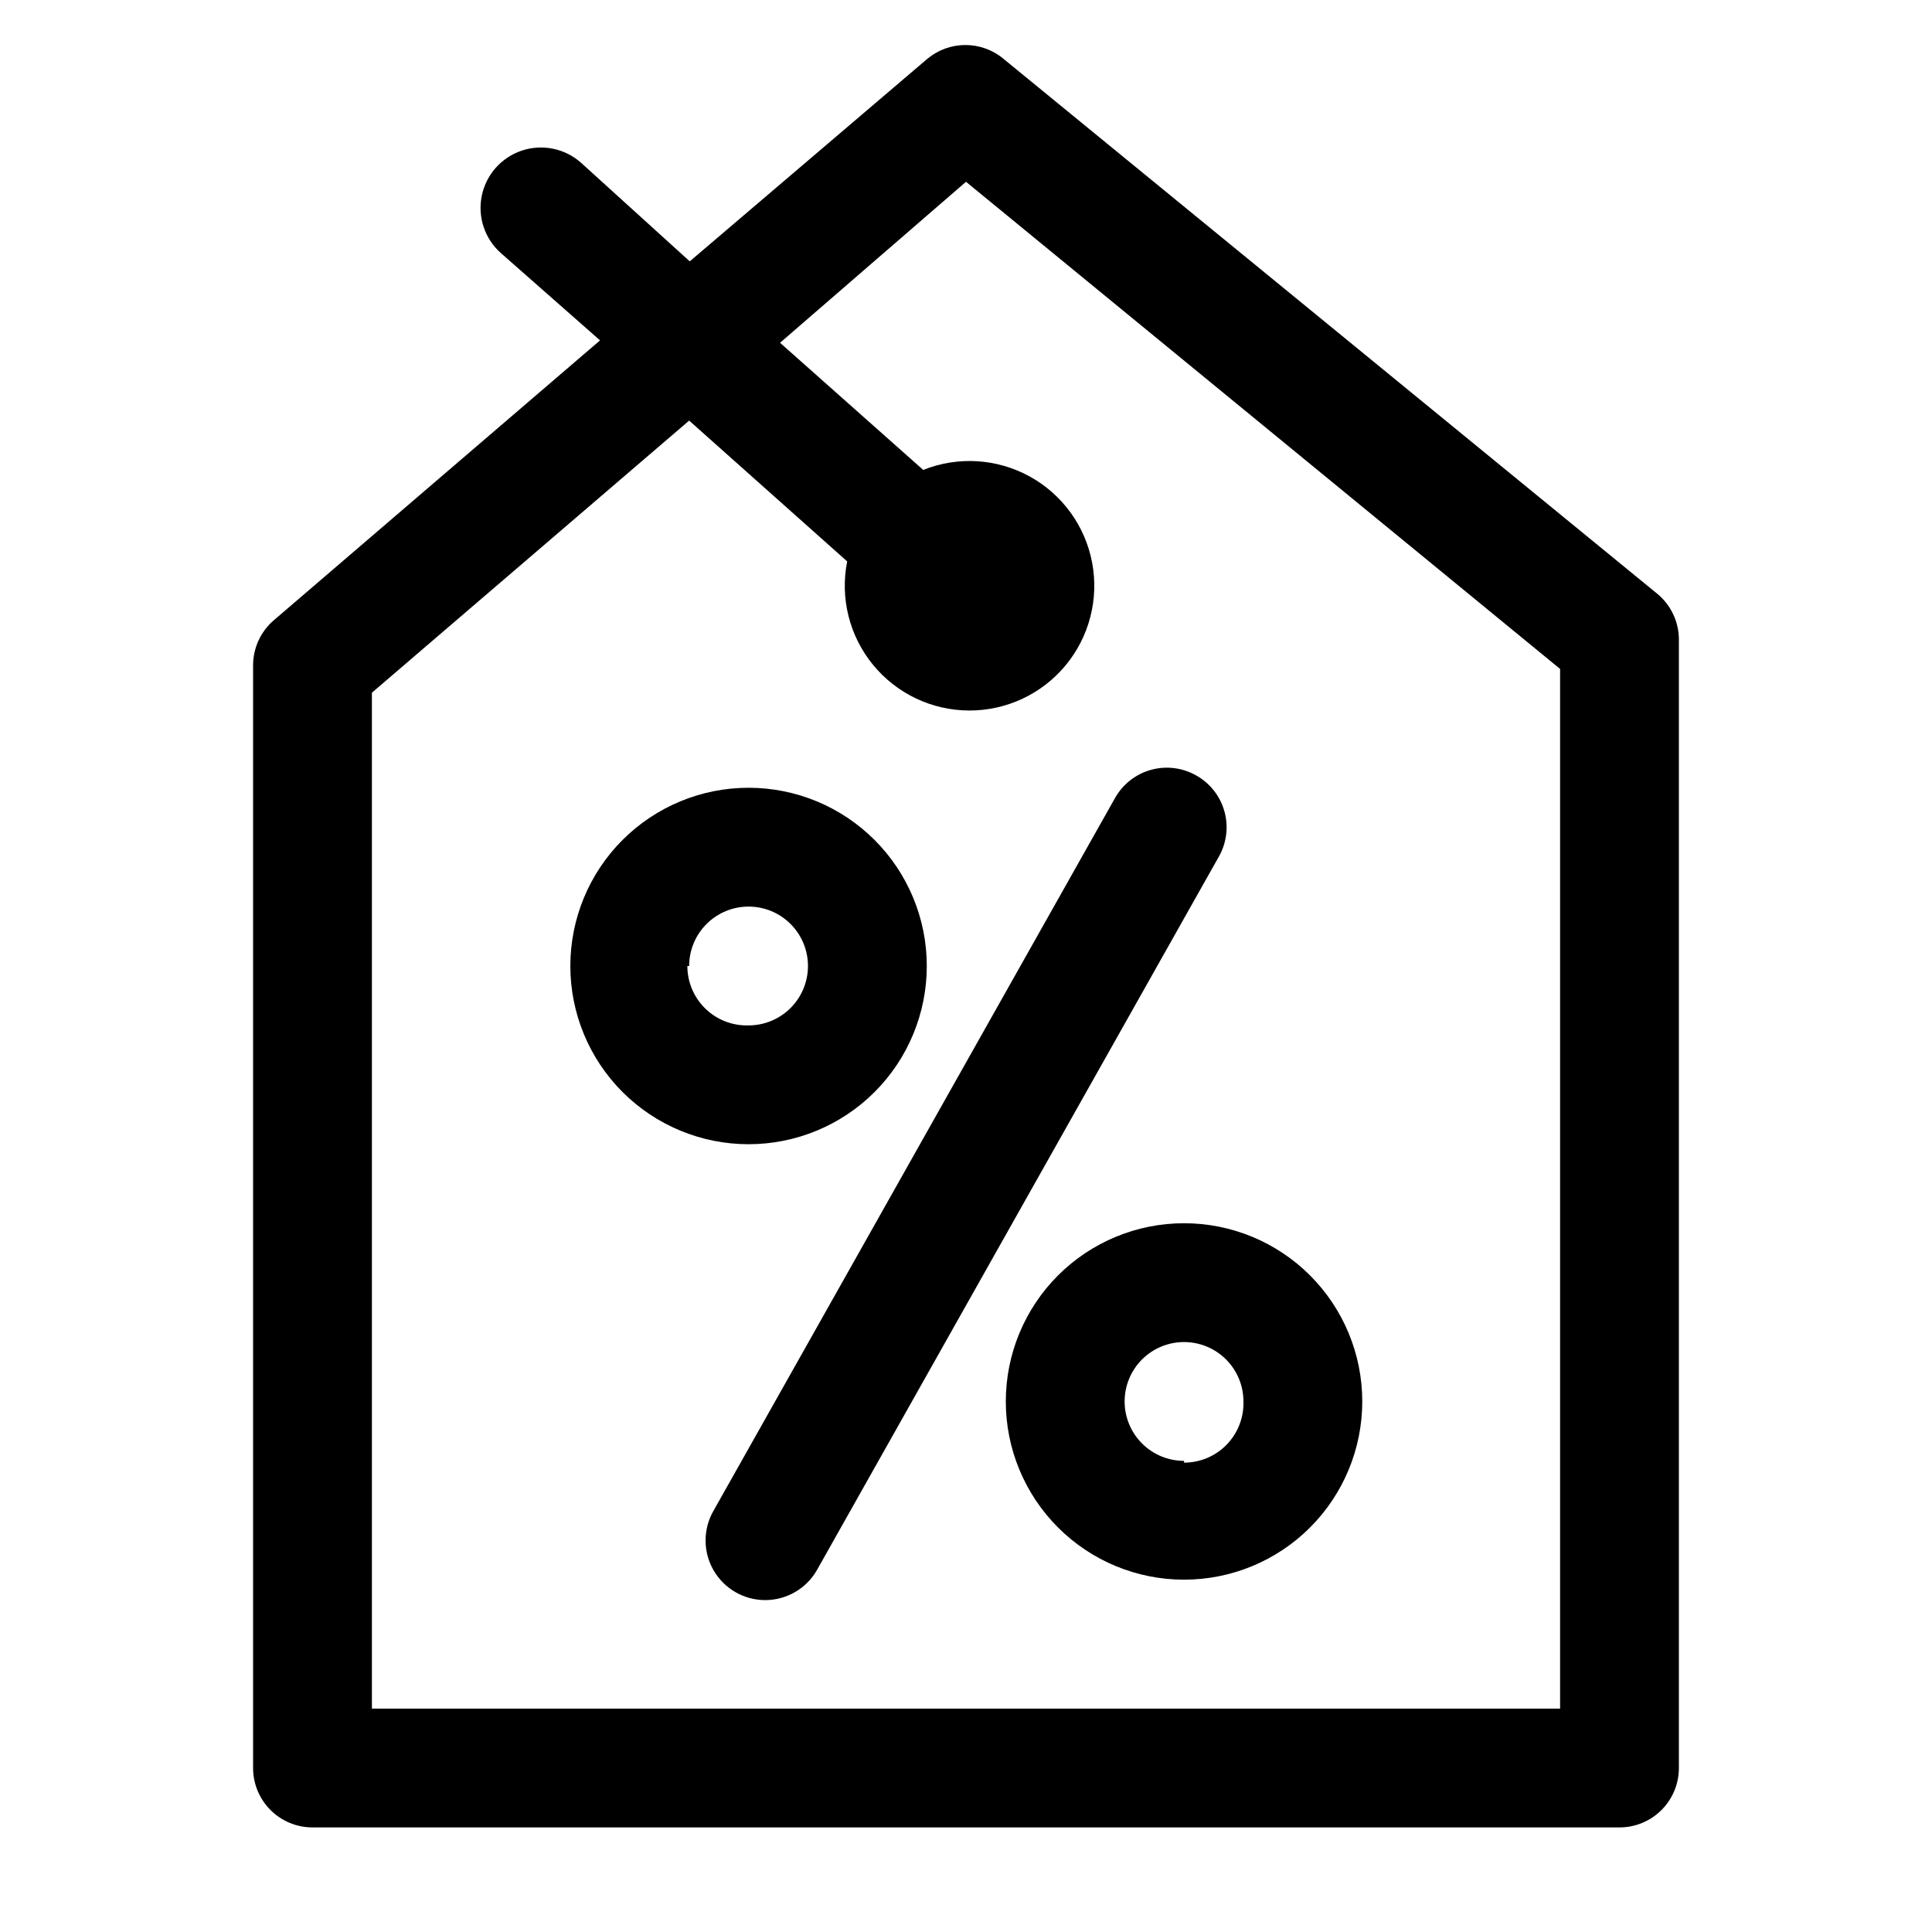 <?xml version="1.0" encoding="UTF-8"?>
<!-- Uploaded to: SVG Repo, www.svgrepo.com, Generator: SVG Repo Mixer Tools -->
<svg fill="#000000" width="800px" height="800px" version="1.1" viewBox="144 144 512 512" xmlns="http://www.w3.org/2000/svg">
 <g>
  <path d="m211.07 320.33v292.21c0 4.176 1.66 8.18 4.609 11.133 2.953 2.953 6.957 4.613 11.133 4.613h346.37c4.176 0 8.18-1.66 11.133-4.613s4.609-6.957 4.609-11.133v-299.14c-0.031-4.707-2.168-9.156-5.824-12.121l-173.18-141.7v-0.004c-2.828-2.356-6.394-3.644-10.078-3.644-3.68 0-7.246 1.289-10.074 3.644l-62.977 53.688-28.812-26.133c-4.273-3.797-10.25-5.027-15.676-3.223-5.426 1.805-9.477 6.367-10.625 11.965-1.152 5.602 0.773 11.391 5.047 15.188l26.293 23.145-86.434 74.152c-3.5 2.992-5.512 7.363-5.512 11.965zm31.488 7.242 84.074-72.109 41.879 37.316c-1.93 9.688 0.574 19.727 6.824 27.375 6.246 7.644 15.586 12.102 25.461 12.141 9.875 0.043 19.254-4.332 25.566-11.93 6.312-7.594 8.898-17.613 7.055-27.312-1.848-9.703-7.934-18.07-16.594-22.816-8.664-4.742-18.992-5.367-28.16-1.703l-37.945-33.691 49.281-42.668 157.44 129.1v275.52h-314.88z"/>
  <path d="m460.93 349.46c-3.637-2.039-7.93-2.555-11.945-1.434-4.012 1.121-7.418 3.789-9.469 7.414l-106.43 188.93c-2.812 4.894-2.801 10.918 0.031 15.797 2.832 4.883 8.055 7.887 13.699 7.875 5.644-0.012 10.852-3.035 13.664-7.926l106.43-188.93c2.141-3.664 2.715-8.035 1.586-12.125-1.125-4.09-3.856-7.551-7.566-9.602z"/>
  <path d="m457.78 468.17c-12.523 0-24.539 4.973-33.395 13.832-8.859 8.859-13.836 20.871-13.836 33.398s4.977 24.539 13.836 33.398c8.855 8.859 20.871 13.832 33.395 13.832 12.527 0 24.543-4.973 33.398-13.832 8.859-8.859 13.836-20.871 13.836-33.398s-4.977-24.539-13.836-33.398c-8.855-8.859-20.871-13.832-33.398-13.832zm0 62.977v-0.004c-4.172 0-8.18-1.656-11.133-4.609-2.949-2.953-4.609-6.957-4.609-11.133 0-4.176 1.66-8.18 4.609-11.133 2.953-2.953 6.961-4.609 11.133-4.609 4.176 0 8.184 1.656 11.133 4.609 2.953 2.953 4.613 6.957 4.613 11.133 0.129 4.258-1.477 8.383-4.441 11.438-2.965 3.059-7.043 4.781-11.305 4.777z"/>
  <path d="m389.61 400c0-12.527-4.977-24.543-13.836-33.398-8.859-8.859-20.871-13.836-33.398-13.836s-24.539 4.977-33.398 13.836c-8.855 8.855-13.832 20.871-13.832 33.398 0 12.523 4.977 24.539 13.832 33.398 8.859 8.855 20.871 13.832 33.398 13.832s24.539-4.977 33.398-13.832c8.859-8.859 13.836-20.875 13.836-33.398zm-62.977 0c0-4.176 1.656-8.18 4.609-11.133 2.953-2.953 6.957-4.613 11.133-4.613s8.18 1.66 11.133 4.613c2.953 2.953 4.613 6.957 4.613 11.133s-1.66 8.18-4.613 11.133c-2.953 2.949-6.957 4.609-11.133 4.609-4.258 0.129-8.383-1.473-11.438-4.441-3.059-2.965-4.781-7.043-4.777-11.301z"/>
 </g>
</svg>